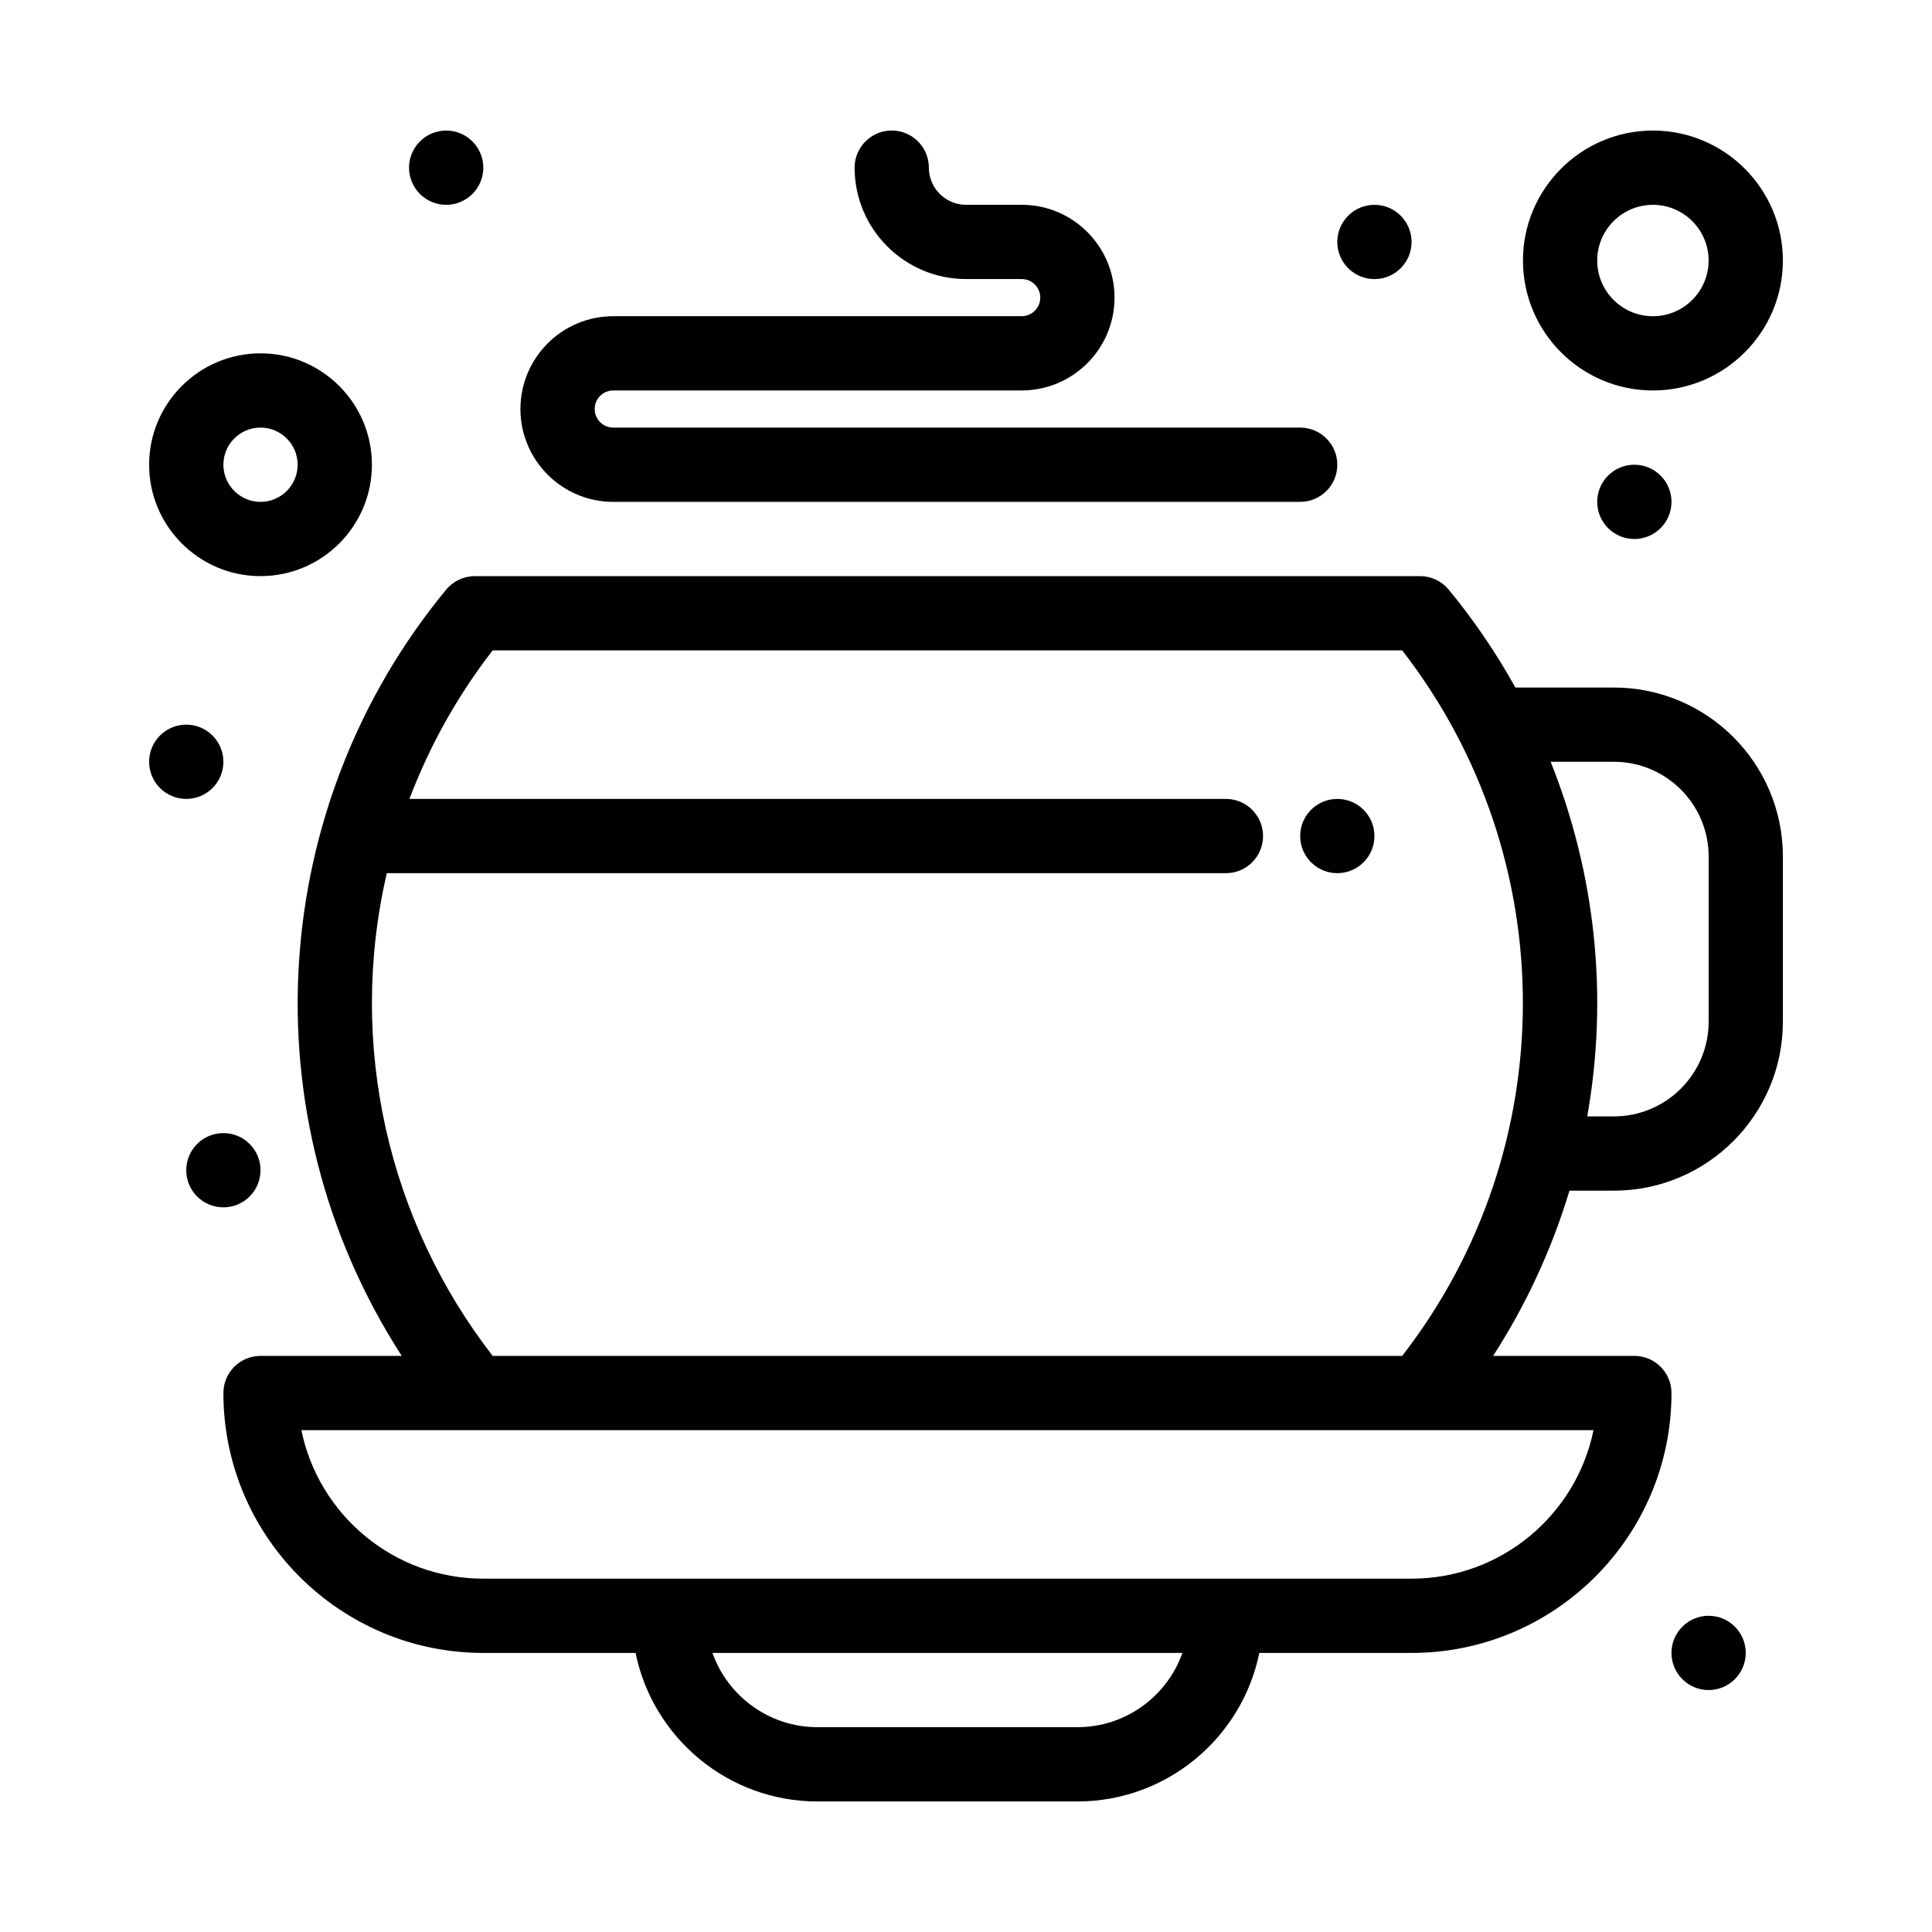 <?xml version="1.0" encoding="UTF-8"?>
<!-- Uploaded to: ICON Repo, www.iconrepo.com, Generator: ICON Repo Mixer Tools -->
<svg fill="#000000" width="800px" height="800px" version="1.1" viewBox="144 144 512 512" xmlns="http://www.w3.org/2000/svg">
 <g>
  <path d="m571.71 326.2h-26.121c-5.066-9.129-10.969-17.824-17.672-25.945-1.871-2.262-4.652-3.574-7.586-3.574h-250.5c-2.934 0-5.719 1.312-7.586 3.574-47.055 56.969-53.082 139.12-11.781 203.07h-37.426c-5.434 0-9.84 4.406-9.84 9.84 0 37.98 30.898 68.879 68.879 68.879h40.352c4.57 22.43 24.449 39.359 48.211 39.359h68.879c23.758 0 43.641-16.93 48.211-39.359h40.348c37.98 0 68.879-30.898 68.879-68.879 0-5.434-4.406-9.84-9.84-9.84h-37.43c8.781-13.594 15.582-28.352 20.234-43.789h11.785c24.688 0 44.773-20.086 44.773-44.773v-43.789c0-24.688-20.086-44.77-44.773-44.77zm-142.19 275.52h-68.879c-12.828 0-23.773-8.227-27.836-19.68h124.55c-4.059 11.453-15.004 19.68-27.832 19.68zm88.559-39.359h-246c-23.758 0-43.641-16.93-48.211-39.359h342.43c-4.574 22.43-24.453 39.359-48.215 39.359zm-243.52-59.039c-27.469-35.398-38.637-82.289-28.047-127.92h222.37c5.434 0 9.84-4.406 9.84-9.84s-4.406-9.84-9.84-9.84h-216.38c5.34-14.074 12.746-27.367 22.055-39.359h241.04c42.695 55.012 42.594 132.07 0 186.96zm322.25-88.562c0 13.836-11.258 25.094-25.094 25.094h-7.078c5.676-31.98 2.125-64.41-9.695-93.973h16.773c13.836 0 25.094 11.258 25.094 25.094z"/>
  <path d="m306.52 277h182.04c5.434 0 9.84-4.406 9.84-9.84s-4.406-9.84-9.84-9.84l-182.04-0.004c-2.715 0-4.922-2.207-4.922-4.922 0-2.715 2.207-4.922 4.922-4.922h108.24c13.566 0 24.602-11.035 24.602-24.602s-11.035-24.602-24.602-24.602h-14.762c-5.426 0-9.84-4.414-9.84-9.84 0-5.434-4.406-9.84-9.84-9.84-5.434 0-9.84 4.406-9.84 9.84 0 16.277 13.242 29.52 29.52 29.52h14.762c2.715 0 4.922 2.207 4.922 4.922s-2.207 4.922-4.922 4.922l-108.24 0.004c-13.566 0-24.602 11.035-24.602 24.602 0 13.562 11.035 24.602 24.602 24.602z"/>
  <path d="m213.04 296.68c16.277 0 29.52-13.242 29.52-29.52 0-16.281-13.242-29.523-29.52-29.523-16.277 0-29.52 13.242-29.52 29.52s13.242 29.523 29.52 29.523zm0-39.363c5.426 0 9.84 4.414 9.84 9.84s-4.414 9.84-9.84 9.84c-5.426 0-9.84-4.414-9.84-9.84s4.414-9.84 9.84-9.84z"/>
  <path d="m582.04 247.48c18.992 0 34.441-15.449 34.441-34.441 0-18.992-15.449-34.441-34.441-34.441-18.992 0-34.441 15.449-34.441 34.441 0 18.992 15.449 34.441 34.441 34.441zm0-49.199c8.141 0 14.762 6.621 14.762 14.762 0 8.141-6.621 14.762-14.762 14.762-8.141 0-14.762-6.621-14.762-14.762 0-8.141 6.621-14.762 14.762-14.762z"/>
  <path d="m272.08 188.44c0 5.434-4.406 9.84-9.84 9.84-5.434 0-9.84-4.406-9.84-9.84s4.406-9.84 9.84-9.84c5.434 0 9.84 4.406 9.84 9.84"/>
  <path d="m518.08 208.12c0 5.434-4.406 9.84-9.84 9.84-5.434 0-9.84-4.406-9.84-9.84 0-5.434 4.406-9.84 9.84-9.84 5.434 0 9.84 4.406 9.84 9.84"/>
  <path d="m586.96 277c0 5.434-4.406 9.84-9.844 9.84-5.434 0-9.84-4.406-9.84-9.84 0-5.438 4.406-9.844 9.84-9.844 5.438 0 9.844 4.406 9.844 9.844"/>
  <path d="m606.64 582.04c0 5.434-4.406 9.84-9.84 9.84-5.438 0-9.84-4.406-9.84-9.84 0-5.434 4.402-9.84 9.84-9.84 5.434 0 9.84 4.406 9.84 9.84"/>
  <path d="m213.04 454.12c0 5.438-4.406 9.84-9.84 9.84-5.438 0-9.84-4.402-9.84-9.84 0-5.434 4.402-9.84 9.84-9.84 5.434 0 9.84 4.406 9.84 9.84"/>
  <path d="m203.2 345.88c0 5.434-4.406 9.84-9.84 9.84-5.438 0-9.84-4.406-9.84-9.84s4.402-9.84 9.84-9.84c5.434 0 9.84 4.406 9.84 9.84"/>
  <path d="m508.24 365.56c0 5.434-4.406 9.84-9.84 9.84-5.434 0-9.84-4.406-9.84-9.84s4.406-9.84 9.84-9.84c5.434 0 9.84 4.406 9.84 9.84"/>
 </g>
</svg>